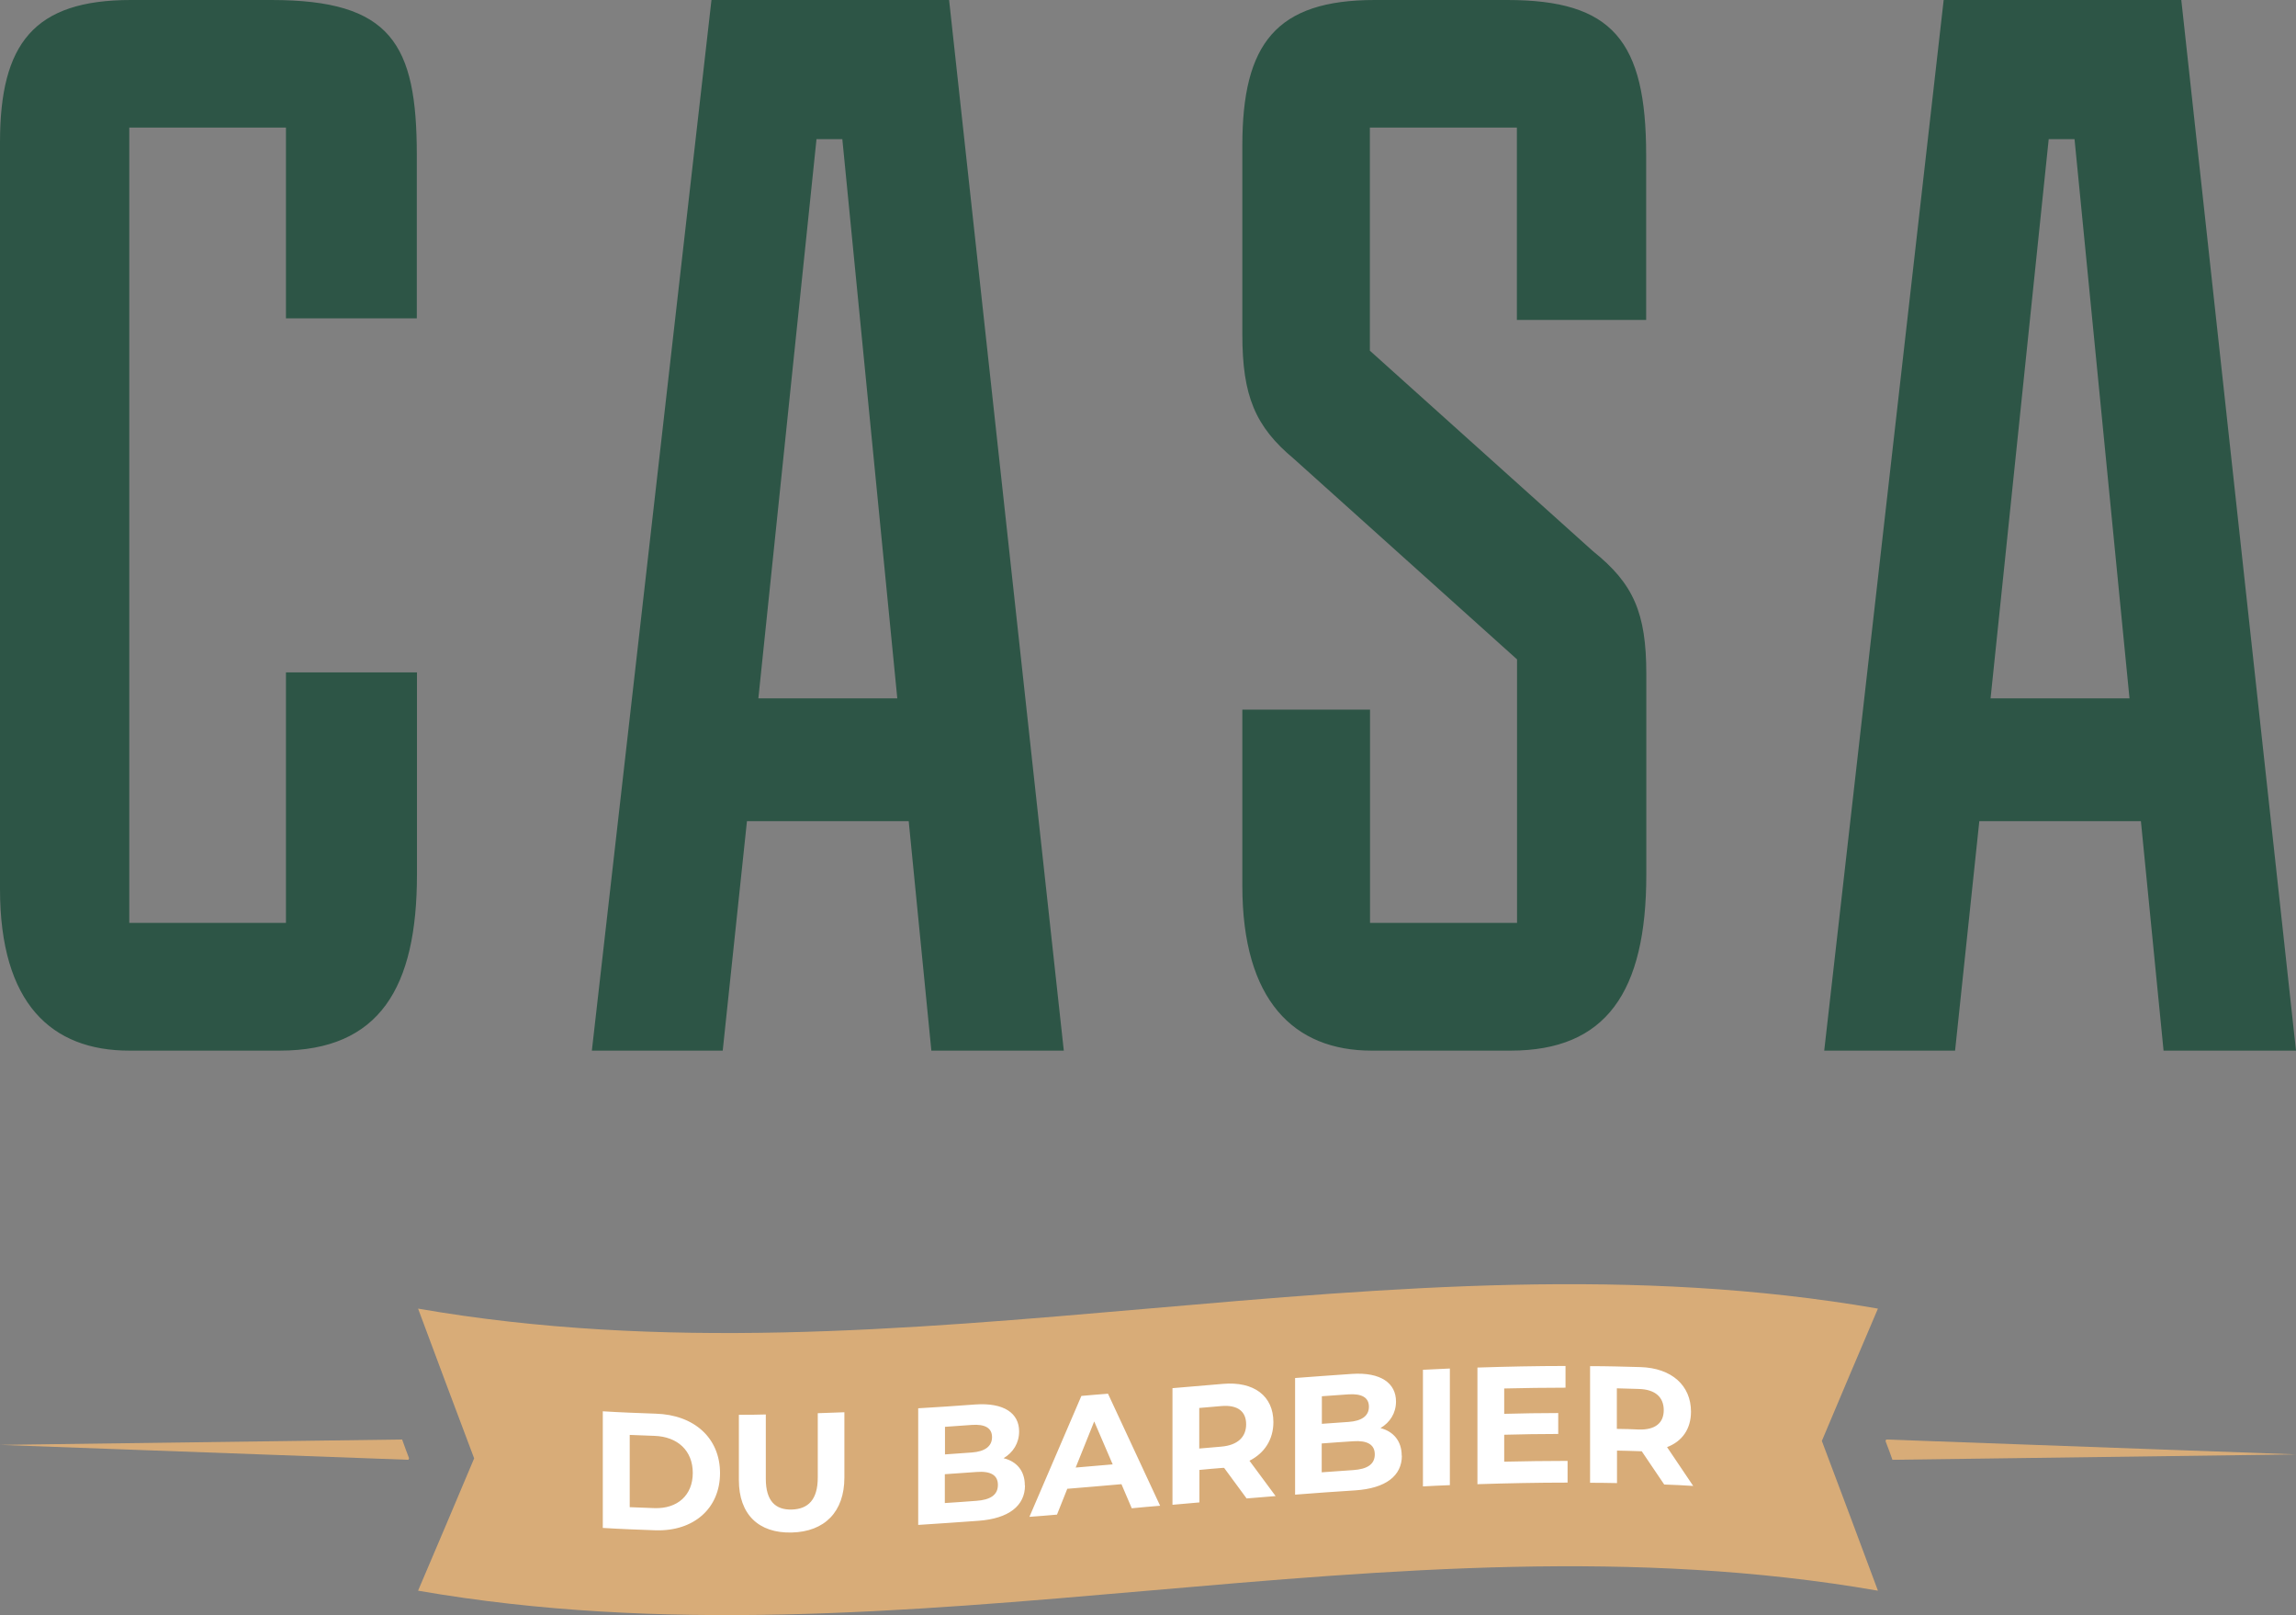 <svg xmlns="http://www.w3.org/2000/svg" id="Layer_1" version="1.1" viewBox="0 0 144.93 101.92"><rect x="0" y="0" width="144.93" height="101.92" fill="#808080" stroke="none"/><defs><style>.st0{fill:#d8ac78}.st1{fill:#2d5546}.st2{fill:#fff}</style></defs><path d="M26.32 42.43v12.75c0 7.14-2.35 11.12-8.67 11.12H8.16C3.26 66.3 0 63.34 0 56.1V8.98C0 2.75 2.14 0 8.26 0h8.87c7.55 0 9.18 2.75 9.18 9.79v10.3h-8.26V8.05H8.16v50.19h9.89V42.43h8.26ZM57.35 51.82h-10.2L45.62 66.3h-8.26L44.91 0h15l7.24 66.3h-8.36l-1.43-14.48Zm-9.48-7.75h8.77L53.17 8.78h-1.63l-3.67 35.29ZM103.92 55.18c0 7.45-2.55 11.12-8.57 11.12h-8.77c-4.9 0-8.16-3.16-8.16-10.4V44.78h8.06v13.46h9.28V41.61L81.68 28.96c-2.45-2.04-3.26-3.98-3.26-7.85V9.18c0-6.43 2.14-9.18 8.36-9.18h8.36c6.63 0 8.77 2.55 8.77 9.79v10.4h-8.16V8.05h-9.28v14.08l14.08 12.65c2.55 2.04 3.37 3.88 3.37 7.75v12.65ZM135.14 51.82h-10.2l-1.53 14.48h-8.26L122.69 0h15l7.24 66.3h-8.36l-1.43-14.48Zm-9.49-7.75h8.77l-3.47-35.29h-1.63l-3.67 35.29Z" class="st1"/><path d="M118.54 100.38c-30.72-5.34-61.43 5.34-92.15 0 1.18-2.76 2.36-5.55 3.54-8.35-1.18-3.13-2.36-6.27-3.54-9.45 30.72 5.34 61.43-5.34 92.15 0-1.18 2.76-2.36 5.55-3.54 8.35 1.18 3.13 2.36 6.27 3.54 9.45Z" class="st0"/><path d="M38.05 89.06c1.11.07 2.23.11 3.34.15 2.41.07 4.06 1.52 4.06 3.75 0 2.22-1.65 3.68-4.06 3.61-1.11-.04-2.23-.08-3.34-.15v-7.36Zm3.26 6.11c1.46.05 2.42-.82 2.42-2.22 0-1.41-.96-2.29-2.42-2.34l-1.56-.06v4.56l1.56.06ZM46.64 93.4v-4.12c.57 0 1.13 0 1.7-.02v4.06c0 1.4.61 1.97 1.64 1.94 1.04-.03 1.64-.63 1.64-2.02v-4.06l1.68-.06v4.12c0 2.16-1.24 3.42-3.33 3.47-2.09.05-3.33-1.15-3.33-3.31ZM64.7 93.74c0 1.27-1.01 2.09-2.94 2.23-1.27.09-2.54.18-3.8.26v-7.36c1.2-.07 2.4-.15 3.59-.24 1.84-.13 2.78.56 2.78 1.7 0 .74-.38 1.33-.98 1.69.82.2 1.34.79 1.34 1.71Zm-5.05-3.69v1.73l1.69-.12c.83-.06 1.28-.39 1.28-.97s-.45-.83-1.28-.77l-1.69.12Zm3.34 3.65c0-.62-.47-.88-1.36-.81-.66.05-1.32.09-1.99.14v1.82c.66-.04 1.32-.09 1.99-.14.88-.06 1.36-.37 1.36-1ZM70.78 93.66c-1.14.1-2.28.2-3.41.29-.22.54-.43 1.09-.65 1.63-.58.05-1.16.1-1.74.14 1.09-2.54 2.19-5.08 3.28-7.63.56-.05 1.12-.1 1.68-.14 1.1 2.36 2.19 4.71 3.29 7.07-.6.05-1.19.1-1.79.16-.22-.51-.43-1.01-.65-1.52Zm-.54-1.24c-.39-.91-.78-1.81-1.17-2.72l-1.17 2.91c.78-.07 1.55-.13 2.33-.2ZM78.69 94.56l-1.42-1.93h-.08c-.49.04-.99.08-1.48.13v2.05l-1.7.15V87.6l3.18-.27c1.96-.17 3.19.76 3.19 2.41 0 1.1-.56 1.96-1.51 2.44.55.74 1.1 1.49 1.65 2.23l-1.83.15Zm-1.6-5.83-1.39.12v2.56l1.39-.12c1.04-.09 1.57-.61 1.57-1.41 0-.81-.53-1.24-1.57-1.15ZM88.49 91.86c0 1.27-1.01 2.06-2.94 2.19-1.27.08-2.54.17-3.8.27v-7.36c1.2-.09 2.4-.18 3.59-.26 1.84-.12 2.78.6 2.78 1.74 0 .74-.38 1.32-.98 1.68.82.21 1.34.82 1.34 1.74Zm-5.05-3.74v1.73l1.69-.12c.83-.06 1.28-.38 1.28-.96s-.45-.83-1.28-.78l-1.69.12Zm3.34 3.66c0-.62-.47-.89-1.36-.83-.66.04-1.32.09-1.99.14v1.82c.66-.05 1.32-.09 1.99-.14.88-.06 1.36-.36 1.36-.99ZM89.82 86.44c.57-.03 1.13-.05 1.7-.08v7.36c-.57.02-1.13.05-1.7.08v-7.36ZM98.95 92.19v1.37c-1.9 0-3.8.04-5.69.1V86.3c1.85-.06 3.71-.1 5.56-.1v1.37c-1.29 0-2.58.02-3.87.05v1.6c1.14-.03 2.28-.05 3.41-.05v1.32c-1.14 0-2.28.02-3.41.05v1.7c1.33-.03 2.67-.05 4-.05ZM105.05 93.68c-.47-.7-.95-1.4-1.42-2.1h-.08c-.49-.02-.99-.03-1.48-.04v2.05c-.57-.01-1.13-.02-1.7-.02v-7.36c1.06 0 2.12.03 3.18.06 1.97.06 3.19 1.16 3.19 2.81 0 1.1-.56 1.88-1.51 2.24.55.81 1.1 1.63 1.65 2.45-.61-.04-1.22-.07-1.83-.09Zm-1.6-6.03c-.46-.01-.92-.03-1.39-.04v2.56c.46 0 .92.02 1.39.04 1.04.03 1.57-.42 1.57-1.22 0-.81-.52-1.31-1.57-1.34Z" class="st2"/><path d="M25.37 90.84 0 91.18l25.78.94s.03-.06.04-.1c-.15-.39-.3-.79-.44-1.19ZM119.46 92.12l25.47-.34-25.87-.94s-.03.07-.04.1c.15.39.3.79.44 1.19Z" class="st0"/></svg>